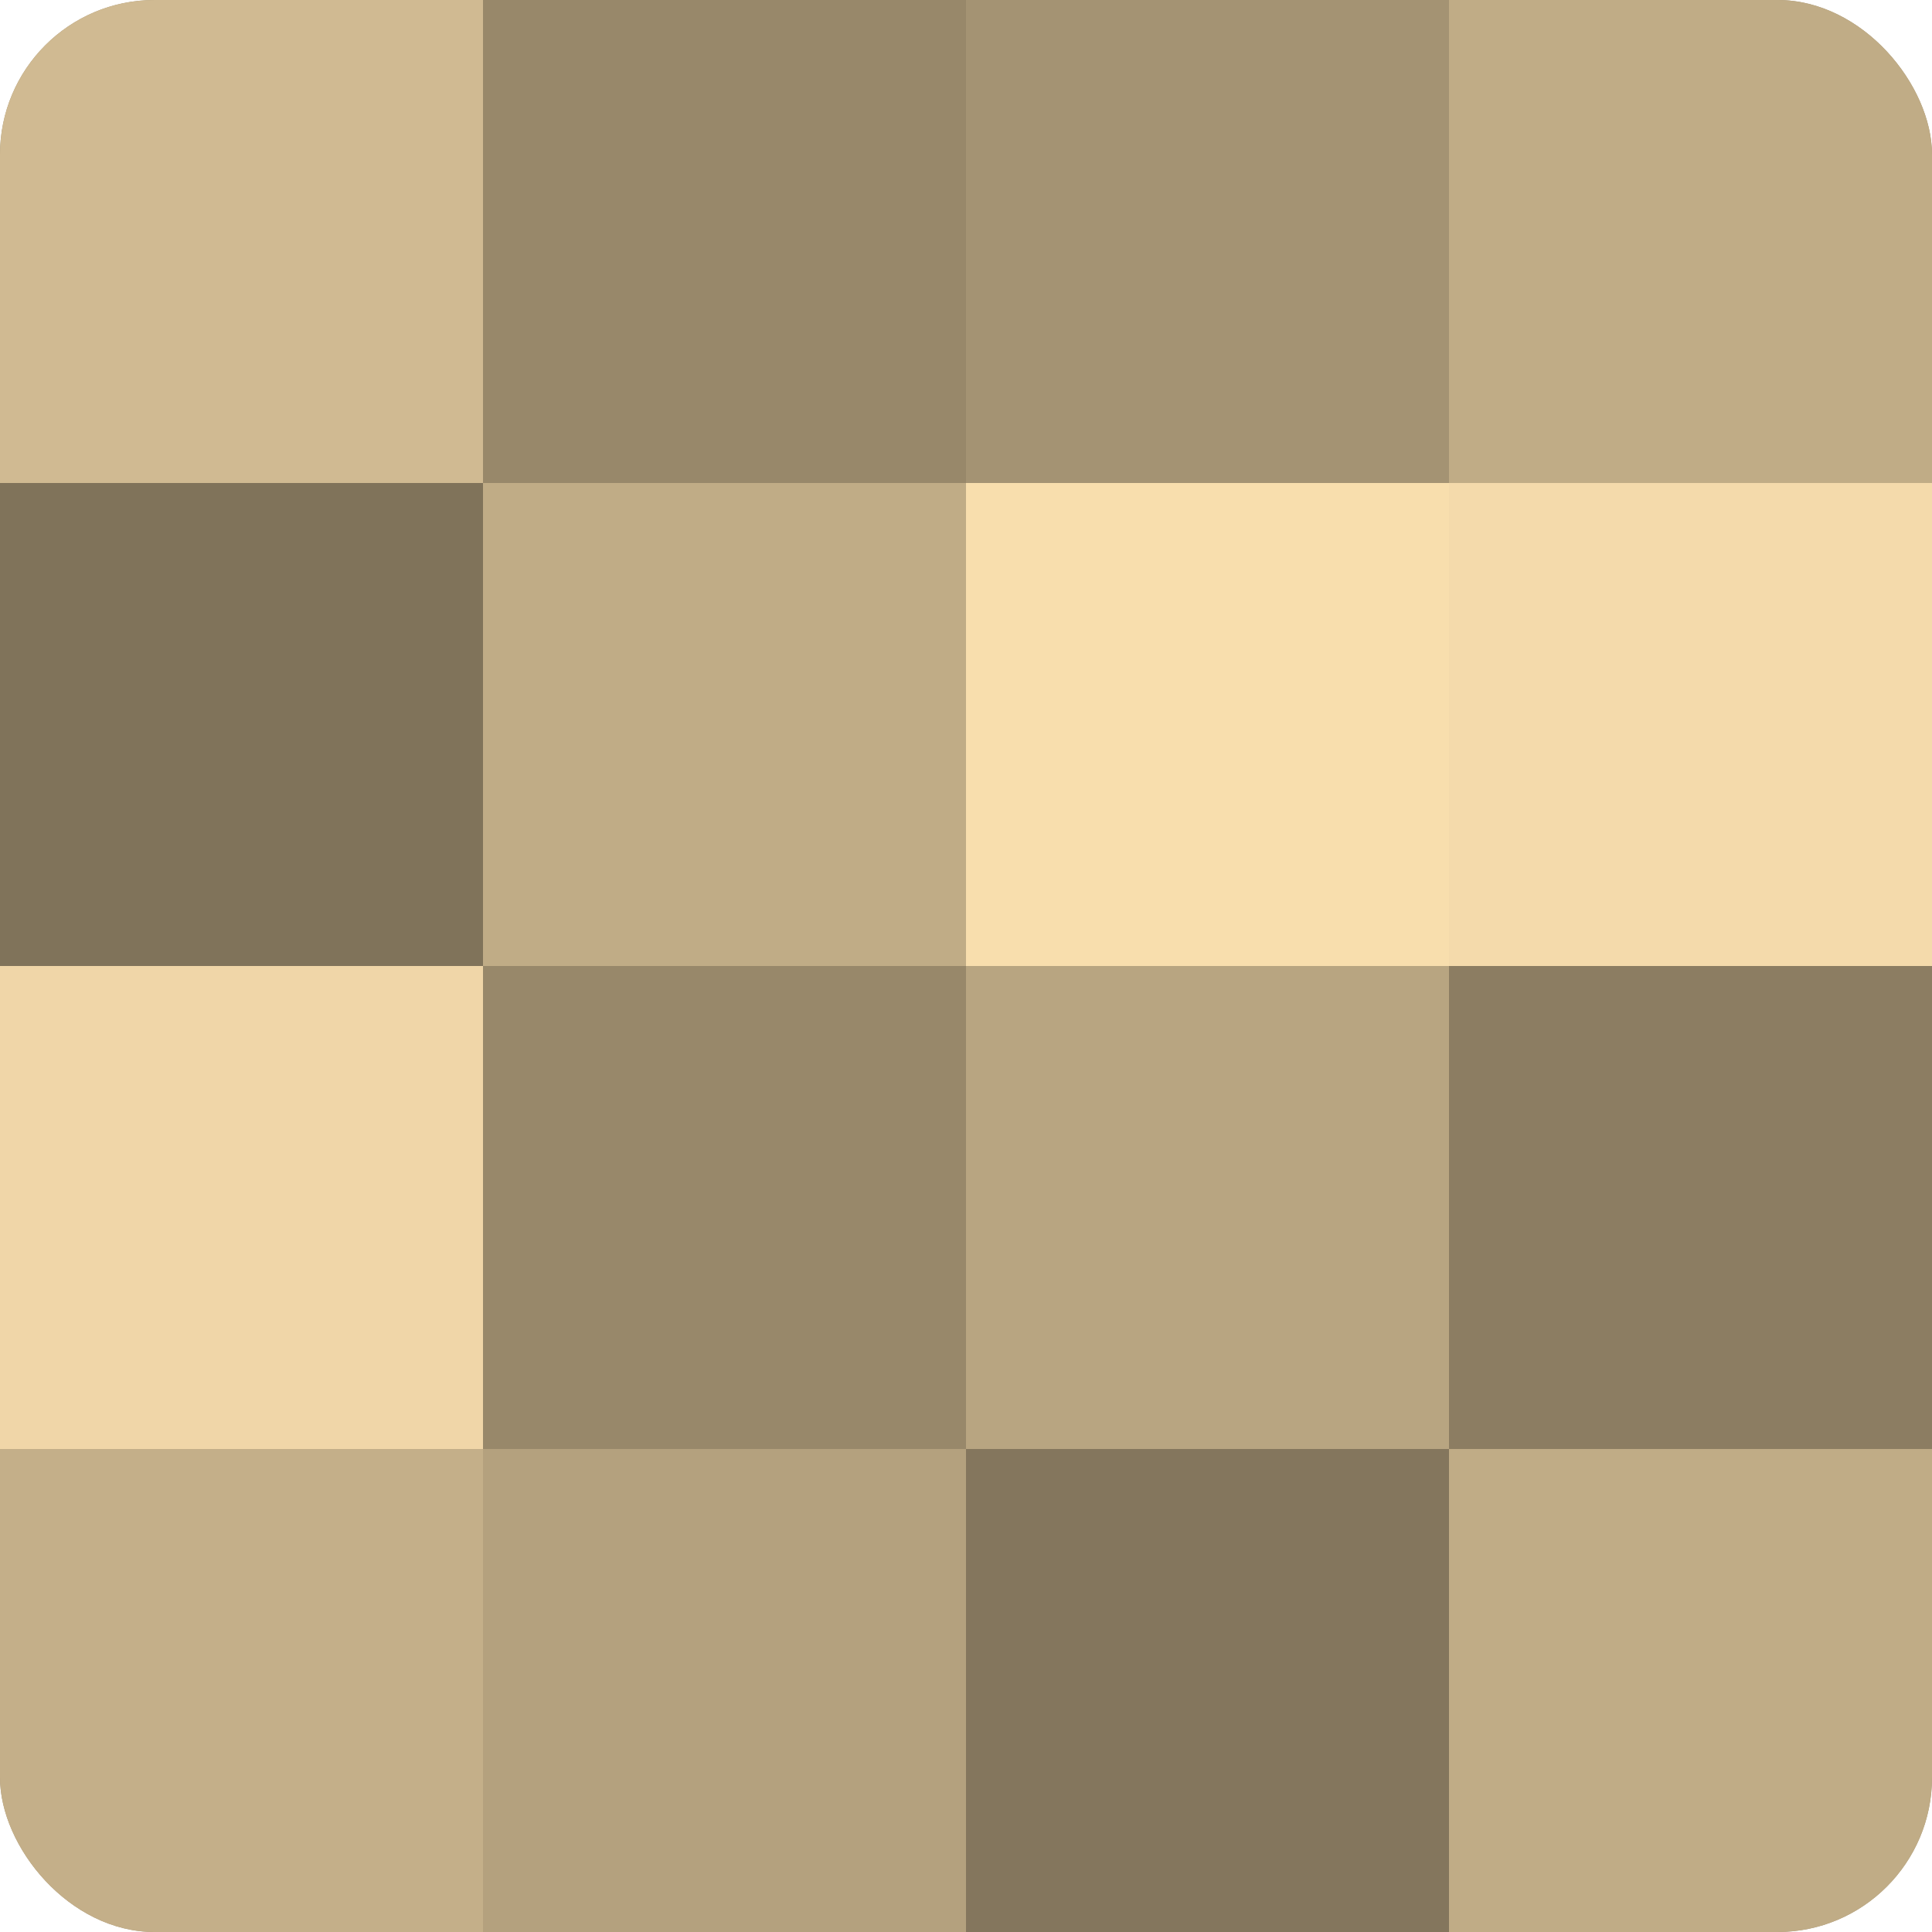 <?xml version="1.0" encoding="UTF-8"?>
<svg xmlns="http://www.w3.org/2000/svg" width="60" height="60" viewBox="0 0 100 100" preserveAspectRatio="xMidYMid meet"><defs><clipPath id="c" width="100" height="100"><rect width="100" height="100" rx="8" ry="8"/></clipPath></defs><g clip-path="url(#c)"><rect width="100" height="100" fill="#a08f70"/><rect width="25" height="25" fill="#d0ba92"/><rect y="25" width="25" height="25" fill="#80735a"/><rect y="50" width="25" height="25" fill="#f0d6a8"/><rect y="75" width="25" height="25" fill="#c4af89"/><rect x="25" width="25" height="25" fill="#98886a"/><rect x="25" y="25" width="25" height="25" fill="#c0ac86"/><rect x="25" y="50" width="25" height="25" fill="#98886a"/><rect x="25" y="75" width="25" height="25" fill="#b4a17e"/><rect x="50" width="25" height="25" fill="#a49373"/><rect x="50" y="25" width="25" height="25" fill="#f8dead"/><rect x="50" y="50" width="25" height="25" fill="#b8a581"/><rect x="50" y="75" width="25" height="25" fill="#84765d"/><rect x="75" width="25" height="25" fill="#c0ac86"/><rect x="75" y="25" width="25" height="25" fill="#f4daab"/><rect x="75" y="50" width="25" height="25" fill="#8c7d62"/><rect x="75" y="75" width="25" height="25" fill="#c0ac86"/></g></svg>
